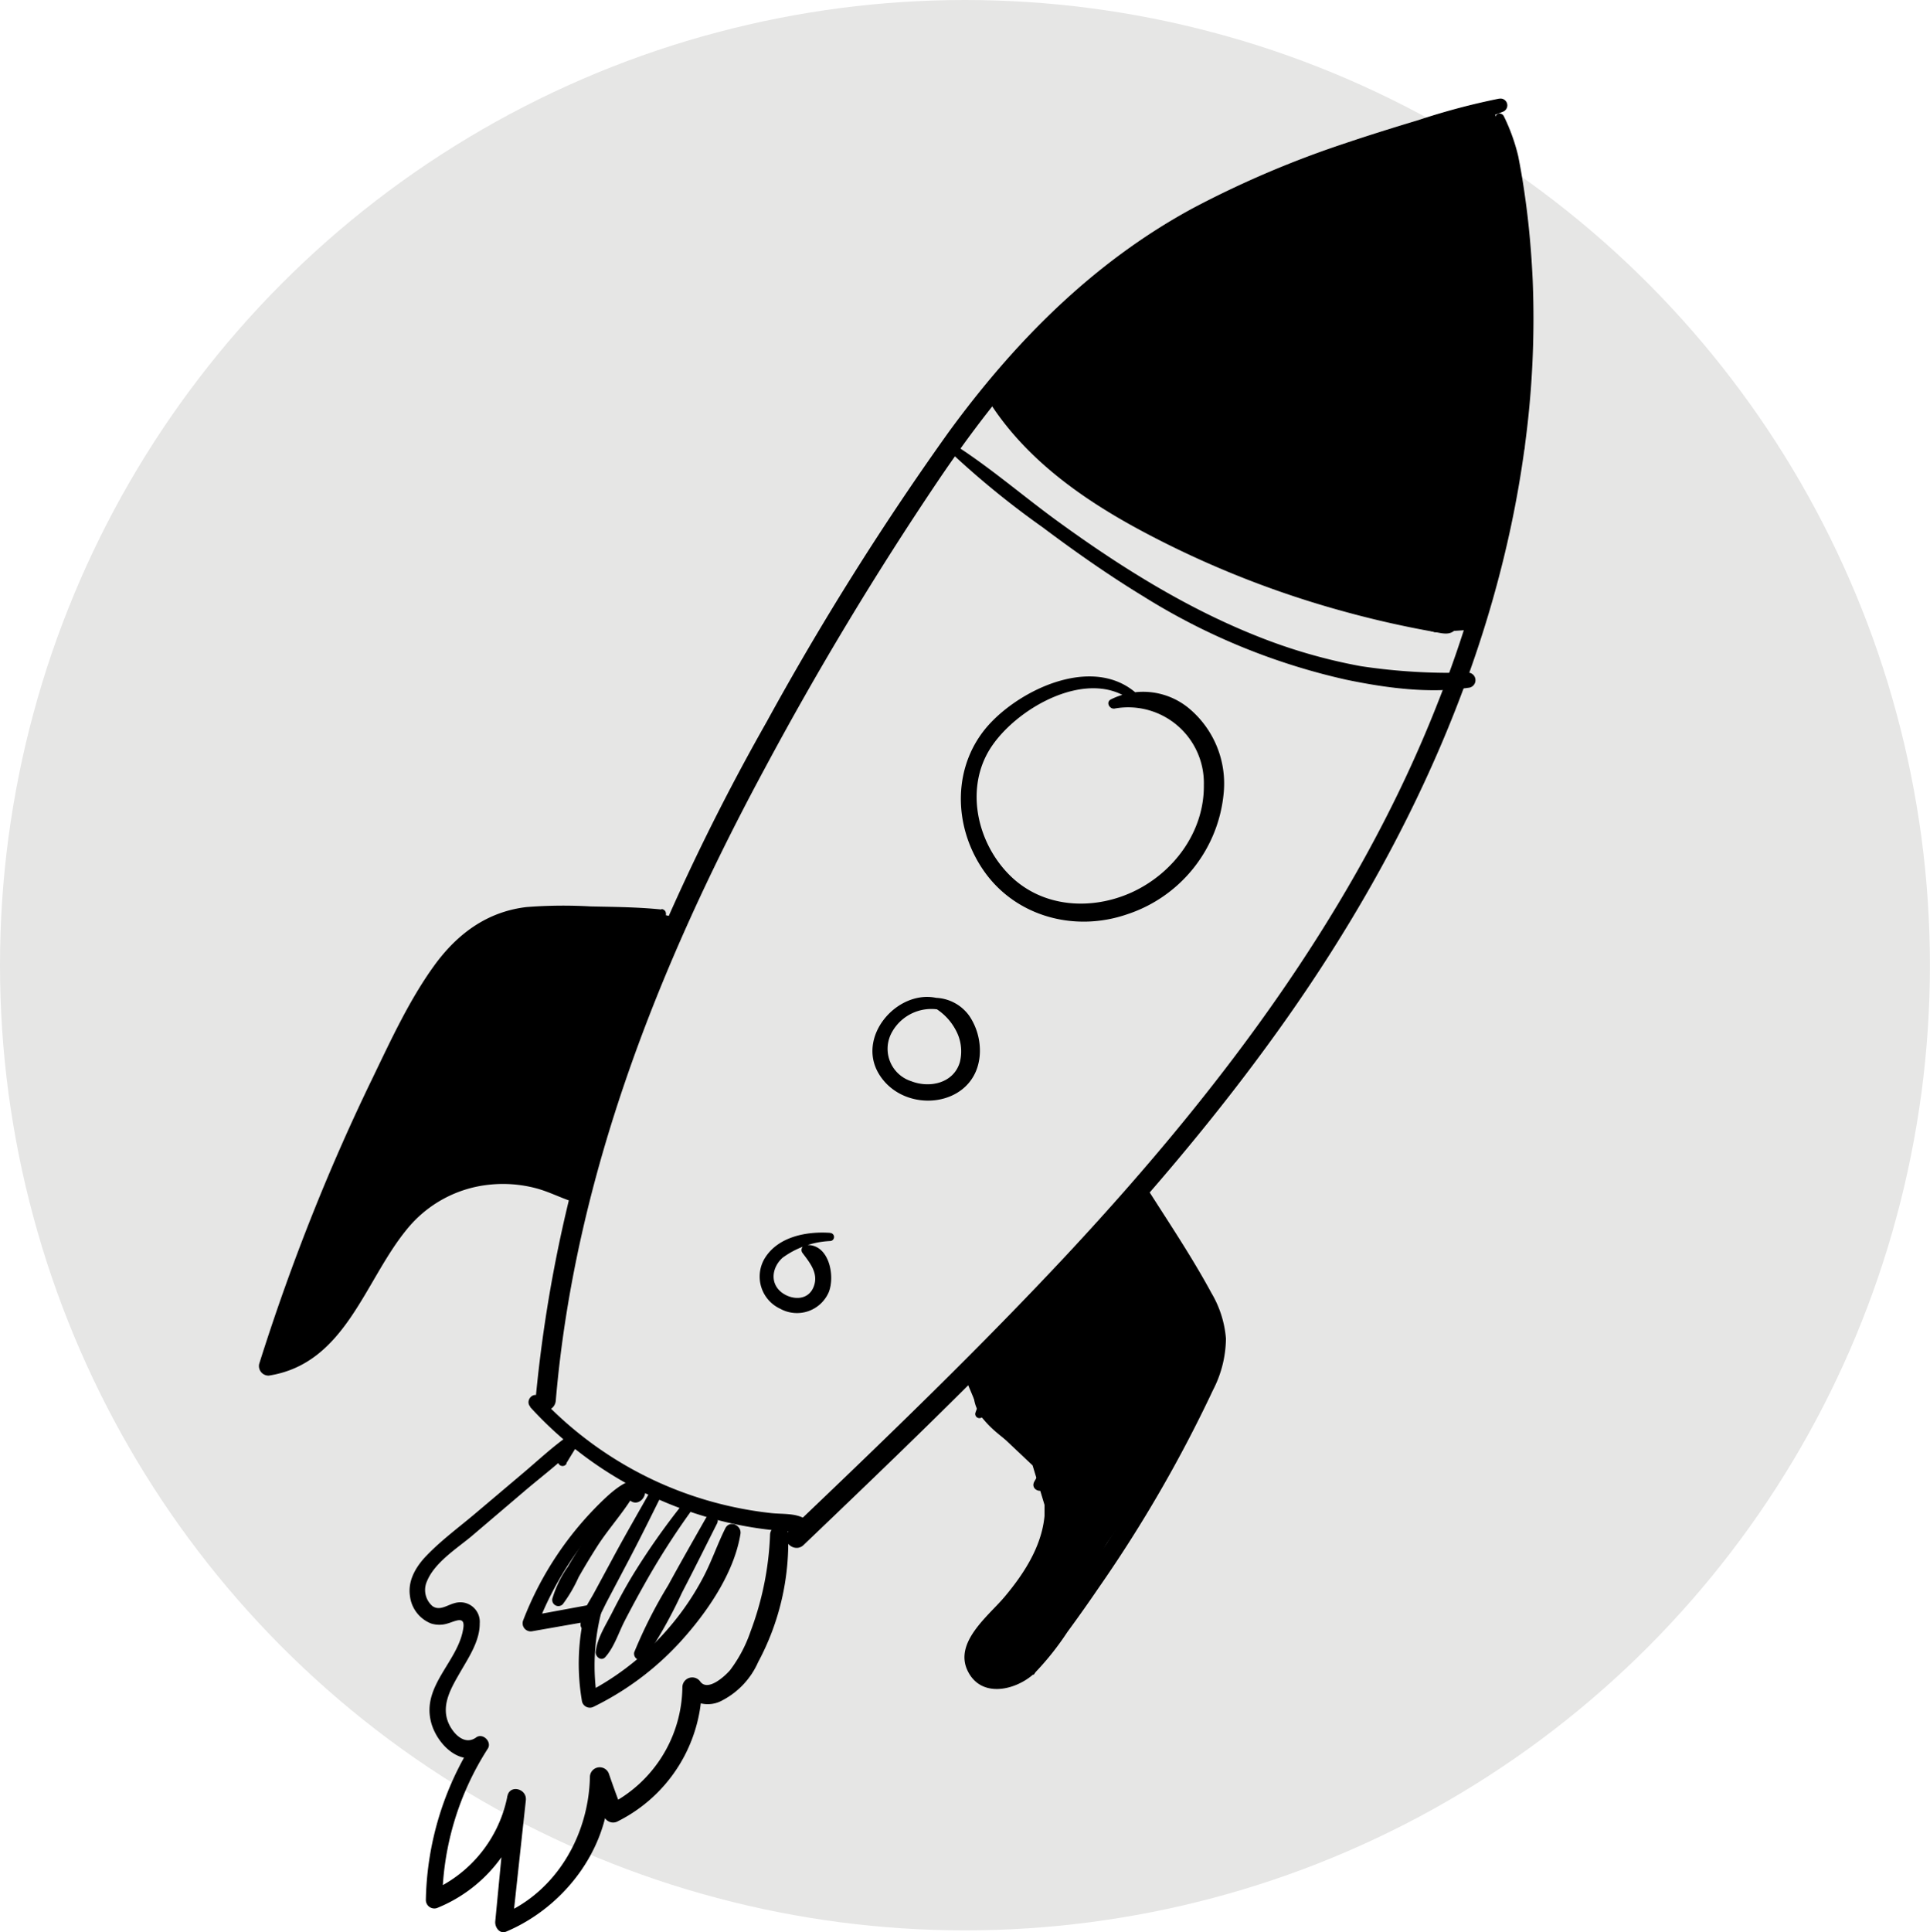 <?xml version="1.0" encoding="UTF-8"?> <svg xmlns="http://www.w3.org/2000/svg" viewBox="0 0 238.57 238.77"> <defs> <style>.cls-1{fill:#e6e6e5;}</style> </defs> <title>Ресурс 31</title> <g id="Слой_2" data-name="Слой 2"> <g id="Слой_2-2" data-name="Слой 2"> <circle class="cls-1" cx="119.28" cy="119.28" r="119.28"></circle> <path d="M185.31,12.19a84.63,84.63,0,0,0-10,2.66c-3.17.95-6.33,1.94-9.46,3a122.63,122.63,0,0,0-18.36,7.86c-12.32,6.66-22.06,16.5-30.26,27.74A355.64,355.64,0,0,0,94.75,89.24a273.43,273.43,0,0,0-18,38.36,172.77,172.77,0,0,0-10.57,45.6c-.14,1.61,2.38,1.5,2.52-.1,2.36-27.74,12.8-54,25.93-78.31a410.43,410.43,0,0,1,21.25-35.26C123.62,48.06,132.7,37.34,144.6,30a107.11,107.11,0,0,1,20.08-9.4c3.41-1.23,6.85-2.35,10.32-3.4s7.31-2,10.8-3.4a.84.84,0,0,0-.49-1.6Z"></path> <path d="M184.87,14.53c.1,1.38.09,2.8.26,4.16.21,1.62.64,3.23.9,4.84q.71,4.5,1,9.05a108.21,108.21,0,0,1-.37,18.34,136.74,136.74,0,0,1-8.88,35.79c-10,25.59-26.79,47.76-45.37,67.77-11.17,12-23,23.38-34.9,34.72-1.18,1.12.66,2.85,1.83,1.73,21.33-20.4,42.79-41,59.84-65.24,14.72-20.93,25.85-44.84,29.28-70.37a116.87,116.87,0,0,0,1-20.66c-.16-3.47-.46-6.93-.95-10.36q-.35-2.52-.84-5a23.49,23.49,0,0,0-1.77-4.92c-.22-.51-1.08-.47-1,.17Z"></path> <path d="M65.53,173.88a47.39,47.39,0,0,0,15.81,11.39,48.42,48.42,0,0,0,9.11,3,45.79,45.79,0,0,0,4.83.8c1.46.16,2.95.48,4.29-.24a.64.64,0,0,0,0-1.1c-1.26-.77-2.83-.58-4.26-.74a46,46,0,0,1-13.47-3.6,46.06,46.06,0,0,1-15.13-10.74c-.74-.79-1.87.42-1.15,1.21Z"></path> <path d="M70,180.85c.5-.83,1-1.65,1.52-2.47.42-.67-.49-1.49-1.12-1.05-2.06,1.42-3.92,3.19-5.84,4.8l-6,5.07c-1.93,1.62-4,3.15-5.79,5-1.32,1.35-2.4,3.11-2.09,5.07a4.17,4.17,0,0,0,2.59,3.36,3.37,3.37,0,0,0,2.07,0c.94-.27,2.17-1,1.93.58-.6,4.11-5.13,7.07-4,11.56.68,2.8,3.84,5.94,6.73,3.82l-1.46-1.37a37.81,37.81,0,0,0-5.9,19.59,1.05,1.05,0,0,0,1.35,1A18.06,18.06,0,0,0,65,222.49L62.7,222l-1.48,15.45c-.07.7.52,1.61,1.36,1.26,7.46-3.16,13.13-10.83,12.73-19.16l-2.36.4c.61,1.48,1.15,3,1.71,4.47a1.19,1.19,0,0,0,1.73.65,18.81,18.81,0,0,0,10.37-16.63l-2.24.68a3.7,3.7,0,0,0,4.8,1,9.79,9.79,0,0,0,4.4-4.72,31.24,31.24,0,0,0,3.7-15.85,1.12,1.12,0,0,0-2.23.09,37.86,37.86,0,0,1-2.42,12,17,17,0,0,1-2.53,4.77c-.63.73-2.7,2.64-3.65,1.44a1.22,1.22,0,0,0-2.24.68,16.48,16.48,0,0,1-9.17,14.56l1.73.65c-.56-1.49-1.12-3-1.63-4.5a1.21,1.21,0,0,0-2.36.4c-.16,7.16-4.15,14.16-10.94,17l1.35,1.26q.83-7.71,1.67-15.41c.16-1.45-2-2-2.28-.51a16.17,16.17,0,0,1-9.4,11.69l1.35,1A35.44,35.44,0,0,1,60.3,216.1c.54-.85-.64-2-1.46-1.37-1.41,1-2.79-.45-3.37-1.72-1-2.23.27-4.36,1.38-6.29s2.47-3.93,2.45-6.11a2.41,2.41,0,0,0-3.11-2.49c-.91.23-1.84,1-2.74.36a2.63,2.63,0,0,1-.66-3.09c.94-2.28,3.64-4,5.44-5.49l6.62-5.64c2.19-1.86,4.56-3.63,6.56-5.69l-1.28-.92c-.35.91-.72,1.8-1.09,2.7a.55.55,0,0,0,1,.52Z"></path> <path d="M77.88,185.43c1,.82,2.22-.47,1.79-1.58-.88-2.32-3.89.4-4.76,1.2a41,41,0,0,0-10.23,15.17,1,1,0,0,0,1.12,1.37l7.82-1.37L72.36,199a27,27,0,0,0-.44,11.12,1,1,0,0,0,1.49.79,35.87,35.87,0,0,0,11.39-8.8c3-3.45,6-8,6.73-12.55.16-1.06-1.33-1.76-1.87-.69-1,2-1.71,4.15-2.78,6.15A33.24,33.24,0,0,1,83,200.79a33.7,33.7,0,0,1-10.65,8.5l1.49.79a26.44,26.44,0,0,1,.43-10.6A1,1,0,0,0,73,198.31l-7.8,1.44,1.12,1.37a41,41,0,0,1,4.76-9A39.58,39.58,0,0,1,74.43,188c.46-.5,3.43-4,4.17-3.59-.59-.36-1.27.56-.72,1Z"></path> <path d="M78.05,183.48c-2.25,1.61-3.89,4.15-5.46,6.39q-1.27,1.82-2.39,3.75a13.48,13.48,0,0,0-1.92,3.94.76.76,0,0,0,1.29.69,17.57,17.57,0,0,0,1.95-3.33c.73-1.29,1.5-2.56,2.29-3.8,1.53-2.39,3.57-4.53,4.89-7,.2-.38-.26-.86-.64-.6Z"></path> <path d="M80.55,184c-1.61,2.86-3.27,5.71-4.82,8.6l-2.28,4.22c-.66,1.23-1.67,2.56-1.69,4a.65.65,0,0,0,1,.52c1.12-.78,1.63-2.21,2.25-3.39l2.36-4.48c1.54-2.9,3-5.86,4.46-8.8a.71.71,0,0,0-1.25-.67Z"></path> <path d="M84.43,185.82a88.29,88.29,0,0,0-6.14,8.72c-.93,1.53-1.79,3.1-2.6,4.7s-1.87,3.19-2.05,4.89c-.06.64.7,1.22,1.2.64,1.09-1.23,1.63-3,2.36-4.42s1.58-3,2.42-4.49a94.47,94.47,0,0,1,5.8-9.1c.5-.69-.43-1.64-1-.94Z"></path> <path d="M87.28,187.57c-1.58,2.78-3.17,5.56-4.7,8.37a58.13,58.13,0,0,0-4.19,8.27.81.81,0,0,0,1.36.73,58.13,58.13,0,0,0,4.54-8.09c1.48-2.84,2.9-5.7,4.34-8.56a.76.76,0,0,0-1.34-.72Z"></path> <path d="M122.31,49.7c4.51,7.06,11.51,12,18.77,15.89a120,120,0,0,0,25.14,10q3.63,1,7.31,1.77c1.27.27,2.54.51,3.82.74.91.16,1.89.47,2.57-.32a.42.42,0,0,0,.1-.41c-.61-1.45-3.19-1.33-4.54-1.59q-3.31-.64-6.59-1.47a121.26,121.26,0,0,1-12.39-3.82,99,99,0,0,1-22.86-11.45,43.52,43.52,0,0,1-10.29-10c-.46-.64-1.48,0-1,.65Z"></path> <path d="M117,55.42a107.18,107.18,0,0,0,11.86,9.73c4,3,8.11,5.89,12.39,8.5A80.27,80.27,0,0,0,166.41,84c4.81,1,10.17,1.74,15.07,1a.94.94,0,0,0-.07-1.88,73.86,73.86,0,0,1-13.18-.79,66.91,66.91,0,0,1-12.76-3.68c-8.91-3.53-17.11-8.68-24.84-14.31-4.38-3.19-8.54-6.83-13.15-9.7-.42-.26-.82.35-.49.68Z"></path> <path d="M141.15,86.35c-5.15-5.64-14.39-1.59-18.72,3-4.78,5.07-4.7,12.77-.77,18.34s11.14,7.53,17.61,5.32a17.46,17.46,0,0,0,12-15.1,12.1,12.1,0,0,0-4.09-10.19,8.88,8.88,0,0,0-9.87-1.28c-.66.35-.14,1.26.5,1.12a9.36,9.36,0,0,1,11,9.44c.07,5.79-3.75,10.91-8.89,13.27-5,2.28-11,1.89-15-2S119.35,97.93,122.11,93c3-5.36,12.87-11.07,18.32-5.93.49.46,1.15-.26.71-.74Z"></path> <path d="M117.06,123.78c-5.18-2.57-11.52,3.94-8.38,9s11.84,4.11,12.42-2.3a7.69,7.69,0,0,0-1.26-4.9,5.32,5.32,0,0,0-4.33-2.27.58.58,0,0,0-.25,1.09,7,7,0,0,1,2.86,2.86,5.47,5.47,0,0,1,.53,4c-.76,2.6-3.71,3.25-6,2.36a4.2,4.2,0,0,1-2.49-5.88,5.57,5.57,0,0,1,6.48-2.84c.67.21,1-.84.43-1.15Z"></path> <path d="M81.76,112.4c-2.9-.3-5.84-.32-8.75-.38a58.38,58.38,0,0,0-7.95.08c-4.87.58-8.55,3.32-11.38,7.22-3.1,4.28-5.37,9.24-7.67,14q-3.88,8-7.18,16.23-3.76,9.38-6.79,19A1.18,1.18,0,0,0,33.23,170c9.45-1.47,11.79-11.61,17-18a15.09,15.09,0,0,1,10.31-5.6,16,16,0,0,1,5.77.46c1.82.49,3.44,1.42,5.27,1.88a.57.57,0,0,0,.61-.85c-2-3.2-6.71-4-10.21-4a17.34,17.34,0,0,0-10.88,3.76c-3.85,3.13-5.87,7.76-8.35,11.92-2.15,3.59-5.21,7.41-9.6,8.1l1.2,1.43A264.85,264.85,0,0,1,46.47,137.5c2.2-4.8,4.46-9.65,7.12-14.22,2.3-4,5.34-7.82,10-9a34.29,34.29,0,0,1,8.42-.45c3.21,0,6.42.14,9.63-.09.76-.05,1-1.31.12-1.4Z"></path> <path d="M140.31,147.79c2.12,3.66,4.29,7.28,6.45,10.92,1.9,3.21,3.4,6.28,2.17,10.06s-3.54,7.49-5.5,11q-3.14,5.62-6.66,11t-7.21,10.3a31.25,31.25,0,0,1-3.31,4.08c-1,.92-4.08,2.36-4.5,0-.25-1.39,1.37-2.81,2.19-3.69a49.72,49.72,0,0,0,4-4.71,18.44,18.44,0,0,0,3.85-10.09,11.48,11.48,0,0,0-3.54-9c-1.59-1.43-5.69-3.37-5.11-6a1.31,1.31,0,0,0-2.56-.58c-.93,2.93,1.48,5.11,3.58,6.73a14.89,14.89,0,0,1,3.52,3.2,9.27,9.27,0,0,1,1.48,4.9c.14,4.42-2.34,8.31-5.1,11.57-2,2.31-6.13,5.53-4.45,9s6,2.4,8.24.33a35,35,0,0,0,4.08-5.11q2-2.72,3.9-5.51a167.48,167.48,0,0,0,14.12-24.42,14.11,14.11,0,0,0,1.59-6.35,13.13,13.13,0,0,0-1.8-5.64c-2.41-4.45-5.27-8.71-8-13a.84.84,0,0,0-1.42.88Z"></path> <path d="M80.24,116.66c.53-.8,1.18-1.46,1.73-2.24l-1-.73c-3.15,5.08-6,10.35-9.1,15.48s-6.2,10.24-9.38,15.3c-.63,1,1,1.85,1.61.86,3.19-5.06,6.3-10.17,9.31-15.34s6.06-10.33,8.67-15.71c.36-.73-.77-1.32-1.11-.59-.42.91-.7,1.85-1.16,2.74a.24.24,0,0,0,.43.23Z"></path> <path d="M73.93,117a9.08,9.08,0,0,1,1.6-2.31l-.91-.86a67.5,67.5,0,0,0-4.45,7.68c-1.56,2.76-3.13,5.52-4.75,8.25s-3.17,5.29-4.8,7.91l-2.46,3.92a32,32,0,0,0-2.56,4.16c-.37.86.7,1.78,1.41,1a25.29,25.29,0,0,0,2.43-3.58q1.32-2.06,2.6-4.15,2.49-4.06,4.87-8.18t4.55-8.05c.79-1.43,1.53-2.88,2.28-4.34a29.22,29.22,0,0,0,2-4.08c.25-.76-1.1-1.08-1.22-.27a9.23,9.23,0,0,1-1.12,2.57.33.33,0,0,0,.59.31Z"></path> <path d="M68.74,116.51c.66.56,1.24-.22,1.25-.91,0-1.2-1.3-1.4-2.14-.86a5,5,0,0,0-1.49,2.09c-.64,1.28-1.27,2.56-1.91,3.84q-1.85,3.72-3.82,7.37-3.95,7.31-8.3,14.38c-3,4.78-6.32,9.31-9.28,14.09-.47.76.71,1.62,1.28.92a107.07,107.07,0,0,0,7-10.09q3.41-5.29,6.55-10.75c2.05-3.56,4-7.19,5.82-10.86,1-1.92,1.91-3.84,2.81-5.79.45-1,.85-2,1.31-2.94a3.87,3.87,0,0,1,.46-.83,1.17,1.17,0,0,1,.66-.55c.33.07.34.25.05.55-.2-.08-.43.17-.24.33Z"></path> <path d="M61.64,116.49c0-.35-.1-.7-.15-1s-.51-.63-.79-.3a39.53,39.53,0,0,0-3.1,5c-1.06,1.8-2.06,3.64-3.06,5.47q-2.94,5.38-5.72,10.85c-1.85,3.65-3.61,7.34-5.34,11q-1.26,2.72-2.49,5.46c-.72,1.6-2,3.63-2,5.42a.55.55,0,0,0,.93.35c1.3-1.15,1.87-3.39,2.57-5Q43.75,151,45,148.3c1.72-3.71,3.5-7.39,5.31-11.06s3.57-7.16,5.44-10.69c.93-1.77,1.89-3.52,2.83-5.29a51.36,51.36,0,0,0,2.85-5.58l-.79,0,.46,1a.29.29,0,0,0,.52-.16Z"></path> <path d="M138.66,151.31c-3.3,3.82-6.41,7.78-9.53,11.75l-4.68,6c-1.34,1.71-3.23,3.48-3.89,5.58a.52.52,0,0,0,.77.55c1.95-1.2,3.26-3.65,4.64-5.44l4.61-6c3-3.91,6-7.82,8.8-11.87.29-.42-.4-.9-.73-.52Z"></path> <path d="M143.38,152.64a88.37,88.37,0,0,0-16.66,23.64c-.51,1,1.06,1.86,1.57.84A131.77,131.77,0,0,1,144,153.18a.4.4,0,0,0-.58-.55Z"></path> <path d="M144.41,159.52c0-.29.06-.58.08-.87s-.32-.55-.51-.27c-.66.91-1.46,1.72-2.09,2.67s-1.39,2.13-2.09,3.19c-1.34,2.05-2.67,4.11-4,6.18-2.66,4.2-5.53,8.33-7.95,12.68-.52.94.85,1.59,1.43.76,2.81-4,5.25-8.29,7.82-12.43,1.25-2,2.47-4,3.69-6l2-3.26c.66-1.1,1.11-2.27,1.71-3.4l-.57-.13c0,.29,0,.59,0,.88s.46.33.48,0Z"></path> <path d="M148.16,162.72c-2.12,2.55-3.71,5.75-5.39,8.6l-5.35,9.11c-1.74,3-3.44,5.94-5.16,8.91s-3.77,6.19-5.37,9.41a.82.82,0,0,0,1.45.77c1.94-2.92,3.57-6.09,5.32-9.13s3.53-6.09,5.26-9.16l5.07-9c1.68-3,3.68-6,4.86-9.19.14-.38-.45-.67-.7-.37Z"></path> <path d="M102.64,152.36c-2.9-.21-6.49.45-8.13,3.18a4.38,4.38,0,0,0,1.94,6.2,4.28,4.28,0,0,0,6-2.06c.81-2.07,0-6-2.8-5.81a.61.61,0,0,0-.49.92c.93,1.25,2.08,2.57,1.41,4.25s-2.58,1.64-3.84.76c-1.6-1.13-1.34-3.15,0-4.36a10.74,10.74,0,0,1,5.87-2.07.5.5,0,0,0,0-1Z"></path> <polygon points="123.28 48.04 137.16 33.91 150.53 25.66 169.66 17.79 184.41 13.29 185.66 16.04 187.28 23.29 188.41 35.54 188.41 44.41 188.48 55.32 186.37 61.04 185.28 67.04 182.34 77.79 177.35 78.13 156.66 71.79 138.78 63.55 126.25 54.04 122.31 49.7 123.28 48.04"></polygon> <polyline points="83.53 113.36 77.29 112.12 66.14 113.36 58.16 115 49.41 128.41 41.16 146.52 33.14 167.65 34.77 167.7 39.03 166.04 44.41 159.41 50.59 149.91 57.01 146.78 61.64 145.77 69.16 146.52 71.03 147.66"></polyline> <polyline points="119.19 170.01 121.34 175.15 127.64 181.1 129.12 186 129.12 193.33 124.02 197.57 121.13 203.83 121.13 207.98 127.81 206.94 136.78 190.78 146.2 177.2 151.5 165.53 146.04 153.68 141.74 146.91"></polyline> </g> </g> </svg> 